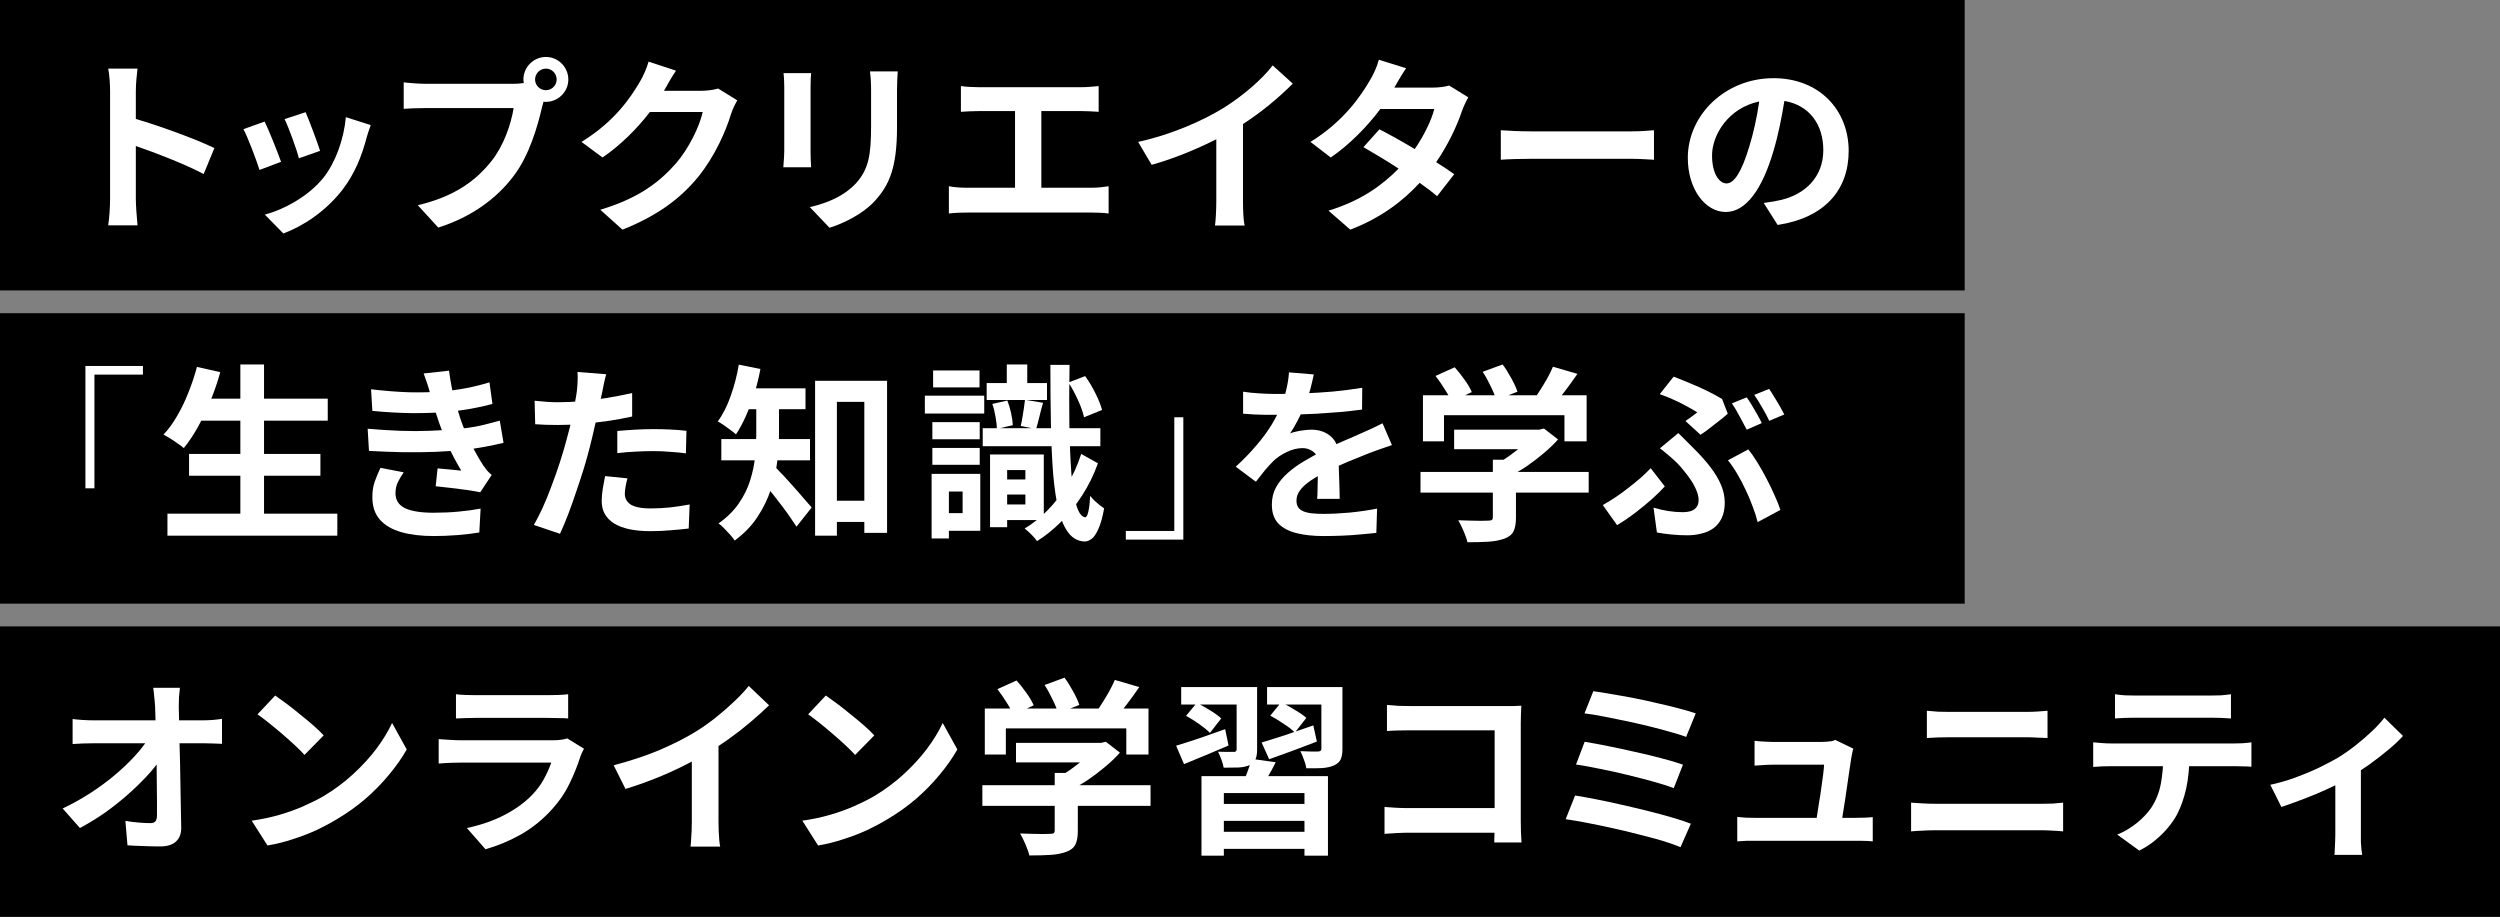 <svg fill="none" height="161" viewBox="0 0 439 161" width="439" xmlns="http://www.w3.org/2000/svg"><rect x="0" y="0" width="439" height="161" fill="#808080" stroke="none"/><path d="m0 0h345v51h-345z" fill="#000"/><path d="m0 55h345v51h-345z" fill="#000"/><path d="m0 110h439v51h-439z" fill="#000"/><g fill="#fff"><path d="m398.665 137.81c1.43-.308 2.882-.726 4.356-1.254 1.496-.55 2.893-1.133 4.191-1.749 1.298-.638 2.387-1.21 3.267-1.716 1.078-.66 2.134-1.397 3.168-2.211 1.056-.836 2.024-1.672 2.904-2.508s1.595-1.617 2.145-2.343l3.267 3.201c-.638.726-1.485 1.529-2.541 2.409-1.034.858-2.156 1.727-3.366 2.607-1.21.858-2.42 1.639-3.63 2.343-.748.462-1.606.935-2.574 1.419-.968.462-1.991.924-3.069 1.386-1.056.44-2.123.858-3.201 1.254-1.056.396-2.046.748-2.97 1.056zm11.418-2.145 4.488-.858v11.748 1.287c.022.484.055.924.099 1.32.044.418.088.737.132.957h-4.884c.044-.22.066-.539.066-.957.022-.396.044-.836.066-1.32s.033-.913.033-1.287z"/><path d="m371.393 121.904c.55.088 1.144.154 1.782.198.638.022 1.221.033 1.749.033h1.98 3.036 3.366 2.97 1.914c.572 0 1.166-.011 1.782-.033.616-.044 1.21-.11 1.782-.198v4.257c-.572-.044-1.166-.077-1.782-.099s-1.21-.033-1.782-.033c-.396 0-1.034 0-1.914 0-.858 0-1.848 0-2.97 0s-2.244 0-3.366 0-2.134 0-3.036 0c-.88 0-1.529 0-1.947 0-.572 0-1.188.011-1.848.033-.638.022-1.21.055-1.716.099zm-3.828 8.448c.484.044 1.001.088 1.551.132.572.044 1.111.066 1.617.066h1.716 3.102 3.894 4.191 3.927 3.069 1.716c.352 0 .825-.011 1.419-.033.616-.044 1.144-.099 1.584-.165v4.29c-.396-.044-.88-.066-1.452-.066-.572-.022-1.089-.033-1.551-.033-.286 0-.858 0-1.716 0-.836 0-1.859 0-3.069 0s-2.519 0-3.927 0c-1.386 0-2.783 0-4.191 0-1.386 0-2.684 0-3.894 0s-2.244 0-3.102 0-1.43 0-1.716 0c-.484 0-1.023.011-1.617.033-.572.022-1.089.055-1.551.099zm16.896 2.277c0 2.156-.187 4.092-.561 5.808-.374 1.694-.913 3.223-1.617 4.587-.396.748-.924 1.518-1.584 2.31s-1.419 1.54-2.277 2.244-1.782 1.298-2.772 1.782l-3.861-2.805c1.166-.462 2.288-1.122 3.366-1.98s1.947-1.771 2.607-2.739c.836-1.276 1.397-2.684 1.683-4.224s.429-3.19.429-4.95z"/><path d="m338.36 124.808c.594.066 1.243.121 1.947.165.726.022 1.364.033 1.914.033h1.848 2.541 2.805 2.739 2.31 1.419c.66 0 1.32-.022 1.98-.066s1.221-.088 1.683-.132v4.785c-.462-.022-1.045-.044-1.749-.066-.704-.044-1.342-.066-1.914-.066-.286 0-.781 0-1.485 0-.682 0-1.485 0-2.409 0s-1.892 0-2.904 0c-.99 0-1.947 0-2.871 0s-1.738 0-2.442 0-1.21 0-1.518 0c-.638 0-1.309.011-2.013.033s-1.331.055-1.881.099zm-2.772 16.137c.66.044 1.342.088 2.046.132.726.044 1.419.066 2.079.066h1.584 2.706 3.399 3.597 3.366 2.706 1.584c.572 0 1.177-.011 1.815-.033.66-.044 1.265-.099 1.815-.165v5.049c-.572-.066-1.199-.11-1.881-.132-.682-.044-1.265-.066-1.749-.066-.286 0-.814 0-1.584 0-.748 0-1.65 0-2.706 0-1.034 0-2.156 0-3.366 0-1.188 0-2.387 0-3.597 0s-2.343 0-3.399 0c-1.034 0-1.936 0-2.706 0s-1.298 0-1.584 0c-.66 0-1.364.022-2.112.066-.726.022-1.397.066-2.013.132z"/><path d="m325.457 131.474c-.088.22-.154.462-.198.726s-.088.484-.132.66c-.066.462-.165 1.1-.297 1.914-.11.814-.242 1.716-.396 2.706-.132.968-.275 1.947-.429 2.937s-.297 1.892-.429 2.706c-.11.814-.209 1.463-.297 1.947h-4.521c.088-.462.187-1.045.297-1.749.11-.726.231-1.507.363-2.343.154-.858.286-1.716.396-2.574.132-.858.242-1.65.33-2.376s.143-1.309.165-1.749c-.308 0-.781 0-1.419 0-.616 0-1.32 0-2.112 0-.77 0-1.54 0-2.31 0-.748 0-1.397 0-1.947 0s-.924 0-1.122 0c-.528 0-1.1.022-1.716.066-.594.022-1.122.055-1.584.099v-4.356c.286.044.627.077 1.023.099l1.188.066c.418.022.77.033 1.056.033h1.353 1.881 2.046 1.848 1.32c.242 0 .528-.011.858-.033s.649-.055.957-.099c.308-.066.517-.143.627-.231zm-20.394 11.979c.44.044.946.088 1.518.132.594.022 1.177.033 1.749.033h1.815 3.168 3.795 3.762 3.102 1.65c.418 0 .957-.011 1.617-.033s1.199-.055 1.617-.099v4.257c-.22-.022-.528-.044-.924-.066-.374 0-.77-.011-1.188-.033-.396 0-.748 0-1.056 0-.264 0-.836 0-1.716 0s-1.925 0-3.135 0-2.486 0-3.828 0c-1.32 0-2.596 0-3.828 0-1.21 0-2.255 0-3.135 0s-1.452 0-1.716 0c-.572 0-1.1 0-1.584 0-.484.022-1.045.055-1.683.099z"/><path d="m279.785 121.376c.858.11 1.892.275 3.102.495 1.232.198 2.53.429 3.894.693 1.386.264 2.761.561 4.125.891 1.386.308 2.662.616 3.828.924 1.188.308 2.2.605 3.036.891l-1.683 4.125c-.77-.286-1.727-.583-2.871-.891-1.144-.33-2.387-.66-3.729-.99s-2.695-.638-4.059-.924-2.673-.55-3.927-.792c-1.232-.242-2.321-.418-3.267-.528zm-1.518 8.877c1.188.198 2.552.451 4.092.759s3.124.649 4.752 1.023c1.628.352 3.179.726 4.653 1.122 1.474.374 2.728.748 3.762 1.122l-1.617 4.125c-.946-.374-2.145-.759-3.597-1.155-1.43-.396-2.959-.792-4.587-1.188-1.606-.396-3.201-.748-4.785-1.056-1.584-.33-2.981-.583-4.191-.759zm-1.683 9.438c1.122.176 2.398.407 3.828.693s2.915.605 4.455.957c1.562.352 3.091.715 4.587 1.089s2.882.748 4.158 1.122c1.298.374 2.398.737 3.3 1.089l-1.815 4.125c-.88-.374-1.969-.759-3.267-1.155-1.298-.374-2.706-.748-4.224-1.122-1.518-.396-3.047-.759-4.587-1.089-1.54-.352-3.014-.66-4.422-.924-1.386-.264-2.607-.473-3.663-.627z"/><path d="m243.551 123.785c.616.066 1.309.121 2.079.165.77.022 1.43.033 1.98.033h16.632 1.584c.594-.022 1.034-.044 1.32-.066-.022.374-.044.858-.066 1.452-.022.572-.033 1.1-.033 1.584v17.094c0 .572.011 1.243.033 2.013.044.77.077 1.397.099 1.881h-4.785c.022-.484.033-1.012.033-1.584.022-.594.033-1.188.033-1.782v-16.335h-14.817c-.704 0-1.452.011-2.244.033-.77.022-1.386.055-1.848.099zm-.429 17.919c.572.044 1.21.088 1.914.132.726.044 1.463.066 2.211.066h17.82v4.323h-17.688c-.638 0-1.375.022-2.211.066-.814.044-1.496.088-2.046.132z"/><path d="m210.98 136.292h22.209v13.959h-4.125v-10.989h-14.157v10.989h-3.927zm1.98 4.884h17.193v2.97h-17.193zm.231 4.884h17.127v3.003h-17.127zm6.567-12.804 4.257.594c-.418.858-.858 1.672-1.32 2.442s-.869 1.419-1.221 1.947l-3.234-.693c.286-.638.572-1.353.858-2.145.308-.792.528-1.507.66-2.145zm-12.342-12.606h10.626v3.069h-10.626zm9.735 0h3.597v10.956c0 .748-.099 1.331-.297 1.749s-.55.759-1.056 1.023c-.528.22-1.166.352-1.914.396-.748.022-1.617.033-2.607.033-.066-.418-.198-.891-.396-1.419s-.396-.99-.594-1.386c.572.022 1.122.033 1.65.033h1.122c.176 0 .297-.033.363-.099.088-.088.132-.209.132-.363zm5.346 0h11.385v3.069h-11.385zm9.537 0h3.696v10.857c0 .814-.11 1.441-.33 1.881-.198.418-.583.759-1.155 1.023-.55.242-1.232.396-2.046.462-.792.044-1.727.055-2.805.033-.066-.462-.209-.968-.429-1.518-.198-.572-.407-1.067-.627-1.485.638.022 1.265.044 1.881.066h1.254c.198-.022.341-.066.429-.132s.132-.187.132-.363zm-10.494 9.735c1.188-.352 2.585-.792 4.191-1.32 1.606-.55 3.234-1.111 4.884-1.683l.627 2.838c-1.43.55-2.882 1.1-4.356 1.65-1.452.528-2.794 1.012-4.026 1.452zm1.518-4.719 1.914-2.343c.726.352 1.518.792 2.376 1.32.88.506 1.562.979 2.046 1.419l-2.013 2.574c-.44-.462-1.089-.968-1.947-1.518-.836-.572-1.628-1.056-2.376-1.452zm-16.533 5.28c1.1-.33 2.409-.748 3.927-1.254 1.54-.528 3.102-1.078 4.686-1.65l.594 2.871c-1.342.55-2.695 1.122-4.059 1.716-1.342.572-2.596 1.089-3.762 1.551zm1.749-5.247 1.881-2.277c.726.352 1.507.792 2.343 1.32.836.506 1.485.979 1.947 1.419l-1.98 2.541c-.44-.462-1.067-.979-1.881-1.551s-1.584-1.056-2.31-1.452z"/><path d="m178.409 130.451h15.213v3.432h-15.213zm-5.907 7.425h29.535v3.63h-29.535zm12.705-2.145h4.059v10.197c0 1.012-.143 1.804-.429 2.376s-.825 1.001-1.617 1.287-1.716.462-2.772.528-2.288.099-3.696.099c-.132-.572-.363-1.232-.693-1.98-.308-.726-.616-1.353-.924-1.881.704.022 1.419.044 2.145.066s1.364.033 1.914.033c.572 0 .968-.011 1.188-.033.33 0 .55-.044.66-.132s.165-.242.165-.462zm7.161-5.28h.957l.858-.198 2.475 1.914c-.726.814-1.573 1.628-2.541 2.442s-1.98 1.584-3.036 2.31c-1.056.704-2.123 1.32-3.201 1.848-.242-.352-.583-.748-1.023-1.188-.418-.462-.77-.836-1.056-1.122.858-.44 1.705-.968 2.541-1.584.858-.616 1.639-1.243 2.343-1.881.704-.66 1.265-1.254 1.683-1.782zm-19.437-6.039h28.743v8.085h-3.894v-4.587h-21.153v4.587h-3.696zm22.836-5.016 4.29 1.254c-.748 1.1-1.529 2.178-2.343 3.234s-1.551 1.947-2.211 2.673l-3.267-1.188c.44-.572.869-1.199 1.287-1.881.44-.682.858-1.375 1.254-2.079.396-.726.726-1.397.99-2.013zm-20.625 1.617 3.366-1.518c.594.66 1.177 1.397 1.749 2.211.572.792.99 1.507 1.254 2.145l-3.564 1.683c-.242-.616-.638-1.342-1.188-2.178-.528-.858-1.067-1.639-1.617-2.343zm8.283-.726 3.498-1.287c.528.704 1.034 1.507 1.518 2.409.506.902.869 1.694 1.089 2.376l-3.729 1.452c-.176-.66-.495-1.452-.957-2.376-.44-.946-.913-1.804-1.419-2.574z"/><path d="m145.013 122.135c.572.396 1.243.88 2.013 1.452s1.562 1.199 2.376 1.881c.836.66 1.617 1.309 2.343 1.947s1.32 1.21 1.782 1.716l-3.366 3.432c-.418-.462-.968-1.012-1.65-1.65s-1.419-1.298-2.211-1.98-1.573-1.331-2.343-1.947-1.452-1.133-2.046-1.551zm-4.125 21.978c1.716-.242 3.333-.583 4.851-1.023s2.926-.946 4.224-1.518 2.486-1.166 3.564-1.782c1.87-1.122 3.586-2.398 5.148-3.828s2.926-2.915 4.092-4.455c1.166-1.562 2.09-3.08 2.772-4.554l2.574 4.653c-.836 1.474-1.87 2.948-3.102 4.422-1.21 1.474-2.585 2.882-4.125 4.224-1.54 1.32-3.201 2.508-4.983 3.564-1.122.682-2.332 1.331-3.63 1.947-1.298.594-2.673 1.122-4.125 1.584-1.43.484-2.926.858-4.488 1.122z"/><path d="m107.756 134.378c2.97-.77 5.654-1.661 8.052-2.673 2.42-1.034 4.543-2.112 6.369-3.234 1.144-.704 2.288-1.507 3.432-2.409 1.166-.924 2.255-1.87 3.267-2.838 1.034-.968 1.903-1.892 2.607-2.772l3.564 3.399c-1.012.99-2.123 1.991-3.333 3.003-1.188 1.012-2.431 1.98-3.729 2.904s-2.585 1.771-3.861 2.541c-1.254.726-2.662 1.474-4.224 2.244-1.54.77-3.168 1.496-4.884 2.178s-3.443 1.287-5.181 1.815zm13.728-3.795 4.686-1.089v14.85c0 .484.011 1.012.033 1.584s.055 1.1.099 1.584c.044.506.099.891.165 1.155h-5.214c.044-.264.077-.649.099-1.155.044-.484.077-1.012.099-1.584s.033-1.1.033-1.584z"/><path d="m80.069 121.904c.462.066 1.012.11 1.65.132s1.232.033 1.782.033h1.914 2.904 3.201 2.838 1.848c.506 0 1.111-.011 1.815-.033s1.287-.066 1.749-.132v4.257c-.44-.044-1.012-.066-1.716-.066-.682-.022-1.32-.033-1.914-.033-.352 0-.957 0-1.815 0-.836 0-1.793 0-2.871 0-1.056 0-2.123 0-3.201 0-1.056 0-2.013 0-2.871 0s-1.485 0-1.881 0c-.528 0-1.111.011-1.749.033-.616.022-1.177.044-1.683.066zm22.473 9.57c-.11.22-.231.462-.363.726-.11.264-.198.484-.264.66-.506 1.584-1.144 3.168-1.914 4.752-.748 1.562-1.738 3.025-2.97 4.389-1.65 1.848-3.498 3.355-5.544 4.521-2.046 1.144-4.125 2.013-6.237 2.607l-3.267-3.729c2.486-.528 4.697-1.298 6.633-2.31s3.531-2.167 4.785-3.465c.88-.902 1.584-1.848 2.112-2.838.55-1.012.979-1.969 1.287-2.871-.242 0-.66 0-1.254 0s-1.309 0-2.145 0c-.814 0-1.694 0-2.64 0s-1.914 0-2.904 0-1.936 0-2.838 0-1.716 0-2.442 0c-.704 0-1.276 0-1.716 0-.396 0-.957.011-1.683.033s-1.441.066-2.145.132v-4.29c.704.044 1.386.088 2.046.132.682.044 1.276.066 1.782.066h1.485 2.343 2.805 3.003 2.871 2.343 1.485c.528 0 1.001-.033 1.419-.099.44-.066.77-.143.99-.231z"/><path d="m48.323 122.135c.572.396 1.243.88 2.013 1.452s1.562 1.199 2.376 1.881c.836.66 1.617 1.309 2.343 1.947s1.32 1.21 1.782 1.716l-3.366 3.432c-.418-.462-.968-1.012-1.65-1.65s-1.419-1.298-2.211-1.98-1.573-1.331-2.343-1.947-1.452-1.133-2.046-1.551zm-4.125 21.978c1.716-.242 3.333-.583 4.851-1.023s2.926-.946 4.224-1.518 2.486-1.166 3.564-1.782c1.87-1.122 3.586-2.398 5.148-3.828s2.926-2.915 4.092-4.455c1.166-1.562 2.09-3.08 2.772-4.554l2.574 4.653c-.836 1.474-1.87 2.948-3.102 4.422-1.21 1.474-2.585 2.882-4.125 4.224-1.54 1.32-3.201 2.508-4.983 3.564-1.122.682-2.332 1.331-3.63 1.947-1.298.594-2.673 1.122-4.125 1.584-1.43.484-2.926.858-4.488 1.122z"/><path d="m31.592 120.782c-.066.506-.121 1.056-.165 1.65-.022.594-.033 1.155-.033 1.683.022.924.044 1.925.066 3.003s.044 2.222.066 3.432c.044 1.21.077 2.453.099 3.729.022 1.254.044 2.519.066 3.795.022 1.254.044 2.497.066 3.729.022 1.21.044 2.376.066 3.498.022 1.056-.275 1.87-.891 2.442-.616.594-1.551.891-2.805.891-.99 0-1.958-.022-2.904-.066-.946-.022-1.892-.066-2.838-.132l-.363-4.29c.748.132 1.529.231 2.343.297s1.496.099 2.046.099c.418 0 .715-.11.891-.33s.264-.572.264-1.056c0-.748 0-1.606 0-2.574 0-.99-.011-2.035-.033-3.135 0-1.122-.011-2.266-.033-3.432-.022-1.188-.044-2.365-.066-3.531s-.055-2.288-.099-3.366c-.022-1.078-.055-2.079-.099-3.003-.044-.726-.099-1.353-.165-1.881-.044-.55-.099-1.034-.165-1.452zm-18.843 5.478c.484.066 1.067.121 1.749.165.704.044 1.342.066 1.914.066h1.683 2.805 3.498 3.663 3.399 2.673 1.419c.528 0 1.133-.022 1.815-.066.682-.066 1.221-.132 1.617-.198v4.389c-.528-.022-1.089-.044-1.683-.066-.572-.022-1.078-.033-1.518-.033-.198 0-.66 0-1.386 0s-1.628 0-2.706 0c-1.056 0-2.211 0-3.465 0s-2.519 0-3.795 0c-1.254 0-2.442 0-3.564 0-1.1 0-2.035 0-2.805 0s-1.287 0-1.551 0c-.594 0-1.221.011-1.881.033s-1.287.055-1.881.099zm-1.749 15.708c1.716-.814 3.355-1.727 4.917-2.739s2.992-2.068 4.29-3.168 2.442-2.189 3.432-3.267c1.012-1.1 1.815-2.134 2.409-3.102l2.145.033.033 3.498c-.66 1.012-1.507 2.068-2.541 3.168s-2.178 2.2-3.432 3.3-2.585 2.145-3.993 3.135c-1.408.968-2.816 1.826-4.224 2.574z"/><path d="m295.969 73.933c.396-.264.781-.539 1.155-.825s.682-.517.924-.693c-.484-.308-1.089-.66-1.815-1.056-.704-.396-1.474-.781-2.31-1.155-.814-.374-1.639-.704-2.475-.99l2.442-3.069c.902.33 1.859.715 2.871 1.155 1.034.418 2.046.869 3.036 1.353s1.859.957 2.607 1.419l.99 2.574c-.22.198-.528.462-.924.792-.396.308-.836.649-1.32 1.023-.462.352-.913.704-1.353 1.056-.44.33-.836.605-1.188.825zm-5.61 15.213c.902.264 1.771.462 2.607.594.858.132 1.683.198 2.475.198.55 0 1.045-.066 1.485-.198.44-.154.77-.385.99-.693.242-.33.363-.748.363-1.254 0-.484-.121-1.023-.363-1.617-.242-.616-.561-1.221-.957-1.815s-.814-1.155-1.254-1.683c-.418-.528-.814-.979-1.188-1.353-.396-.396-.869-.825-1.419-1.287-.528-.462-1.067-.902-1.617-1.32l3.234-2.673c.484.484.946.946 1.386 1.386.44.418.869.847 1.287 1.287 1.188 1.166 2.189 2.288 3.003 3.366.814 1.056 1.43 2.101 1.848 3.135.418 1.012.627 2.024.627 3.036 0 1.1-.187 2.024-.561 2.772-.352.726-.836 1.309-1.452 1.749s-1.32.748-2.112.924c-.77.198-1.584.297-2.442.297-.902 0-1.815-.044-2.739-.132s-1.793-.209-2.607-.363zm18.282 2.541c-.198-.836-.484-1.738-.858-2.706-.352-.968-.759-1.936-1.221-2.904-.462-.99-.957-1.936-1.485-2.838s-1.078-1.705-1.65-2.409l3.564-1.914c.528.638 1.067 1.408 1.617 2.31.55.88 1.078 1.815 1.584 2.805.528.99 1.001 1.969 1.419 2.937.44.946.781 1.804 1.023 2.574zm-16.302-6.27c-.594.66-1.32 1.375-2.178 2.145s-1.815 1.562-2.871 2.376-2.167 1.573-3.333 2.277l-2.508-3.531c.704-.396 1.441-.847 2.211-1.353.792-.528 1.562-1.089 2.31-1.683.77-.594 1.485-1.177 2.145-1.749.66-.594 1.243-1.155 1.749-1.683zm14.388-15.642c.286.396.594.869.924 1.419s.649 1.1.957 1.65.561 1.034.759 1.452l-2.64 1.155c-.352-.682-.77-1.463-1.254-2.343-.462-.88-.913-1.639-1.353-2.277zm3.927-1.485c.286.396.594.88.924 1.452.352.55.682 1.1.99 1.65.308.528.561.99.759 1.386l-2.64 1.122c-.33-.704-.748-1.485-1.254-2.343-.484-.858-.946-1.595-1.386-2.211z"/><path d="m255.346 75.451h15.213v3.432h-15.213zm-5.907 7.425h29.535v3.63h-29.535zm12.705-2.145h4.059v10.197c0 1.012-.143 1.804-.429 2.376s-.825 1.001-1.617 1.287-1.716.462-2.772.528-2.288.099-3.696.099c-.132-.572-.363-1.232-.693-1.98-.308-.726-.616-1.353-.924-1.881.704.022 1.419.044 2.145.066s1.364.033 1.914.033c.572 0 .968-.011 1.188-.033.33 0 .55-.044.66-.132s.165-.242.165-.462zm7.161-5.28h.957l.858-.198 2.475 1.914c-.726.814-1.573 1.628-2.541 2.442s-1.98 1.584-3.036 2.31c-1.056.704-2.123 1.32-3.201 1.848-.242-.352-.583-.748-1.023-1.188-.418-.462-.77-.836-1.056-1.122.858-.44 1.705-.968 2.541-1.584.858-.616 1.639-1.243 2.343-1.881.704-.66 1.265-1.254 1.683-1.782zm-19.437-6.039h28.743v8.085h-3.894v-4.587h-21.153v4.587h-3.696zm22.836-5.016 4.29 1.254c-.748 1.1-1.529 2.178-2.343 3.234s-1.551 1.947-2.211 2.673l-3.267-1.188c.44-.572.869-1.199 1.287-1.881.44-.682.858-1.375 1.254-2.079.396-.726.726-1.397.99-2.013zm-20.625 1.617 3.366-1.518c.594.66 1.177 1.397 1.749 2.211.572.792.99 1.507 1.254 2.145l-3.564 1.683c-.242-.616-.638-1.342-1.188-2.178-.528-.858-1.067-1.639-1.617-2.343zm8.283-.726 3.498-1.287c.528.704 1.034 1.507 1.518 2.409.506.902.869 1.694 1.089 2.376l-3.729 1.452c-.176-.66-.495-1.452-.957-2.376-.44-.946-.913-1.804-1.419-2.574z"/><path d="m230.695 65.749c-.11.594-.286 1.364-.528 2.31s-.594 2.013-1.056 3.201c-.352.814-.759 1.661-1.221 2.541-.44.858-.891 1.628-1.353 2.31.286-.132.649-.242 1.089-.33.44-.11.891-.187 1.353-.231.484-.066.913-.099 1.287-.099 1.386 0 2.53.396 3.432 1.188.924.792 1.386 1.969 1.386 3.531v1.617c.022.638.044 1.309.066 2.013.022.682.044 1.353.066 2.013s.033 1.254.033 1.782h-3.96c.044-.374.066-.814.066-1.32.022-.528.033-1.078.033-1.65.022-.572.033-1.122.033-1.65.022-.55.033-1.045.033-1.485 0-1.056-.286-1.782-.858-2.178-.55-.418-1.166-.627-1.848-.627-.924 0-1.859.231-2.805.693-.924.44-1.705.968-2.343 1.584-.484.484-.979 1.023-1.485 1.617-.484.594-1.012 1.265-1.584 2.013l-3.531-2.64c1.43-1.32 2.662-2.596 3.696-3.828 1.056-1.232 1.947-2.453 2.673-3.663s1.32-2.42 1.782-3.63c.33-.88.594-1.793.792-2.739.22-.968.352-1.87.396-2.706zm-12.408 3.036c.836.132 1.804.231 2.904.297s2.068.099 2.904.099c1.452 0 3.036-.033 4.752-.099 1.738-.066 3.498-.176 5.28-.33 1.782-.176 3.476-.396 5.082-.66l-.033 3.828c-1.166.154-2.431.297-3.795.429-1.342.11-2.717.209-4.125.297-1.386.066-2.717.121-3.993.165-1.276.022-2.409.033-3.399.033-.44 0-.99 0-1.65 0-.638-.022-1.298-.044-1.98-.066-.682-.044-1.331-.088-1.947-.132zm26.136 9.372c-.352.11-.77.253-1.254.429-.462.154-.935.319-1.419.495-.462.154-.88.308-1.254.462-1.056.418-2.31.924-3.762 1.518-1.43.594-2.926 1.287-4.488 2.079-.99.528-1.826 1.045-2.508 1.551s-1.199 1.023-1.551 1.551c-.352.506-.528 1.067-.528 1.683 0 .462.099.847.297 1.155.198.286.495.517.891.693s.891.297 1.485.363 1.298.099 2.112.099c1.408 0 2.959-.077 4.653-.231 1.694-.176 3.267-.407 4.719-.693l-.132 4.257c-.704.088-1.595.176-2.673.264-1.078.11-2.2.187-3.366.231-1.144.044-2.244.066-3.3.066-1.716 0-3.256-.165-4.62-.495s-2.442-.891-3.234-1.683c-.77-.814-1.155-1.925-1.155-3.333 0-1.144.253-2.178.759-3.102.528-.924 1.221-1.76 2.079-2.508s1.793-1.419 2.805-2.013c1.034-.616 2.046-1.177 3.036-1.683 1.012-.528 1.925-.979 2.739-1.353s1.573-.704 2.277-.99c.726-.308 1.419-.616 2.079-.924.638-.286 1.254-.561 1.848-.825.594-.286 1.199-.583 1.815-.891z"/><path d="m207.792 94.756h-10.098v-1.518h8.514v-19.965h1.584z"/><path d="m175.272 84.196h6.237v2.64h-6.237zm-2.013-16.929h10.593v2.97h-10.593zm-.693 7.92h20.658v3.168h-20.658zm2.475 4.62h8.25v11.517h-8.25v-2.739h5.016v-6.039h-5.016zm-1.188 0h3.003v12.771h-3.003zm2.937-15.807h3.597v4.818h-3.597zm-2.541 6.93 2.64-.594c.264.66.484 1.397.66 2.211.176.792.275 1.496.297 2.112l-2.805.66c0-.616-.077-1.331-.231-2.145-.132-.814-.319-1.562-.561-2.244zm13.365-3.762 2.937-1.122c.66.902 1.265 1.914 1.815 3.036.55 1.1.935 2.068 1.155 2.904l-3.168 1.287c-.176-.858-.528-1.859-1.056-3.003-.506-1.144-1.067-2.178-1.683-3.102zm-7.623 3.036 3.168.528c-.242.836-.462 1.672-.66 2.508-.198.814-.385 1.518-.561 2.112l-2.706-.561c.11-.418.209-.902.297-1.452s.176-1.1.264-1.65.154-1.045.198-1.485zm4.455-6.138h3.366c-.066 3.938-.077 7.535-.033 10.791.066 3.234.187 6.039.363 8.415.198 2.354.495 4.191.891 5.511.396 1.298.902 1.98 1.518 2.046.22.022.407-.308.561-.99s.264-1.606.33-2.772c.198.264.451.55.759.858.308.286.616.55.924.792s.561.429.759.561c-.286 1.584-.627 2.794-1.023 3.63-.374.858-.781 1.441-1.221 1.749s-.858.451-1.254.429c-1.1-.066-2.013-.561-2.739-1.485s-1.309-2.244-1.749-3.96c-.418-1.716-.737-3.817-.957-6.303-.198-2.486-.33-5.335-.396-8.547-.066-3.234-.099-6.809-.099-10.725zm5.412 15.642 2.937 1.65c-.726 2.024-1.65 3.905-2.772 5.643s-2.365 3.289-3.729 4.653c-1.342 1.342-2.739 2.464-4.191 3.366-.22-.33-.55-.715-.99-1.155-.418-.418-.814-.77-1.188-1.056 1.408-.836 2.739-1.892 3.993-3.168 1.276-1.298 2.42-2.772 3.432-4.422 1.034-1.672 1.87-3.509 2.508-5.511zm-26.136-5.577h8.316v3.003h-8.316zm.132-9.075h8.151v2.97h-8.151zm-.132 13.596h8.316v2.97h-8.316zm-1.32-9.174h10.428v3.135h-10.428zm3.003 13.728h6.732v9.999h-6.732v-3.102h3.63v-3.795h-3.63zm-1.815 0h3.036v11.352h-3.036z"/><path d="m144.879 87.925h9.042v3.729h-9.042zm-1.749-21.054h12.639v26.697h-3.993v-23.001h-4.818v23.496h-3.828zm-10.329 3.102h3.993v6.336c0 1.408-.099 2.937-.297 4.587-.176 1.65-.55 3.322-1.122 5.016-.55 1.694-1.342 3.322-2.376 4.884-1.012 1.54-2.343 2.915-3.993 4.125-.176-.286-.44-.627-.792-1.023s-.715-.781-1.089-1.155c-.352-.374-.671-.649-.957-.825 1.518-1.078 2.717-2.266 3.597-3.564.902-1.32 1.562-2.673 1.98-4.059.44-1.408.726-2.794.858-4.158.132-1.386.198-2.673.198-3.861zm-2.706-1.782h11.352v3.663h-11.352zm-3.432 8.91h15.576v3.729h-15.576zm9.174 4.62c.264.242.627.616 1.089 1.122.484.484 1.001 1.034 1.551 1.65s1.1 1.232 1.65 1.848 1.034 1.177 1.452 1.683c.44.484.759.847.957 1.089l-2.673 3.366c-.308-.484-.671-1.023-1.089-1.617-.418-.616-.869-1.243-1.353-1.881s-.968-1.265-1.452-1.881-.957-1.188-1.419-1.716c-.44-.55-.825-1.023-1.155-1.419zm-6.105-17.688 3.795.759c-.264 1.452-.616 2.882-1.056 4.29-.44 1.386-.935 2.706-1.485 3.96-.55 1.232-1.133 2.31-1.749 3.234-.242-.22-.561-.473-.957-.759-.374-.286-.77-.572-1.188-.858s-.77-.506-1.056-.66c.902-1.21 1.661-2.706 2.277-4.488.638-1.782 1.111-3.608 1.419-5.478z"/><path d="m106.451 65.716c-.132.44-.264.979-.396 1.617s-.231 1.133-.297 1.485c-.154.748-.352 1.661-.594 2.739-.22 1.078-.473 2.222-.759 3.432-.264 1.21-.539 2.365-.825 3.465-.286 1.166-.638 2.431-1.056 3.795-.418 1.342-.869 2.717-1.353 4.125-.462 1.386-.935 2.717-1.419 3.993-.484 1.254-.957 2.376-1.419 3.366l-4.587-1.551c.484-.836 1.001-1.848 1.551-3.036.55-1.21 1.078-2.508 1.584-3.894.528-1.386 1.012-2.761 1.452-4.125s.814-2.629 1.122-3.795c.22-.77.429-1.562.627-2.376s.374-1.606.528-2.376.286-1.485.396-2.145c.132-.682.231-1.276.297-1.782.066-.616.11-1.232.132-1.848s.011-1.111-.033-1.485zm-8.415 4.917c1.342 0 2.739-.066 4.191-.198s2.915-.319 4.389-.561 2.937-.528 4.389-.858v4.125c-1.364.308-2.816.572-4.356.792s-3.058.396-4.554.528c-1.496.11-2.871.165-4.125.165-.792 0-1.507-.011-2.145-.033-.638-.044-1.254-.077-1.848-.099l-.099-4.125c.858.088 1.595.154 2.211.198s1.265.066 1.947.066zm10.362 5.049c.924-.088 1.947-.165 3.069-.231s2.211-.099 3.267-.099c.946 0 1.903.022 2.871.066.99.044 1.969.121 2.937.231l-.099 3.96c-.814-.11-1.716-.198-2.706-.264-.968-.088-1.958-.132-2.97-.132-1.122 0-2.211.033-3.267.099-1.034.044-2.068.132-3.102.264zm1.782 8.316c-.132.462-.242.946-.33 1.452-.088.484-.132.913-.132 1.287 0 .352.077.682.231.99s.396.583.726.825c.33.22.781.396 1.353.528.594.132 1.331.198 2.211.198 1.122 0 2.244-.055 3.366-.165 1.144-.132 2.31-.308 3.498-.528l-.165 4.224c-.924.11-1.947.209-3.069.297-1.122.11-2.343.165-3.663.165-2.772 0-4.895-.451-6.369-1.353-1.452-.924-2.178-2.222-2.178-3.894 0-.748.066-1.507.198-2.277s.264-1.485.396-2.145z"/><path d="m65.156 68.356c2.42.286 4.642.462 6.666.528 2.046.044 3.938 0 5.676-.132 1.518-.132 2.97-.33 4.356-.594s2.75-.605 4.092-1.023l.528 3.795c-1.188.33-2.475.616-3.861.858s-2.805.429-4.257.561c-1.694.132-3.652.198-5.874.198-2.2-.022-4.565-.154-7.095-.396zm-.594 6.93c2.002.176 3.916.297 5.742.363s3.542.066 5.148 0 3.069-.154 4.389-.264c1.782-.154 3.311-.374 4.587-.66 1.276-.308 2.387-.594 3.333-.858l.66 3.894c-.99.242-2.079.473-3.267.693s-2.453.407-3.795.561c-1.408.132-3.025.242-4.851.33-1.804.066-3.707.088-5.709.066-2.002-.044-4.004-.121-6.006-.231zm11.022-6.006c-.154-.616-.33-1.221-.528-1.815-.198-.616-.418-1.243-.66-1.881l4.455-.495c.132 1.034.297 2.057.495 3.069.22.99.462 1.947.726 2.871.286.924.561 1.815.825 2.673.264.748.605 1.606 1.023 2.574.44.946.913 1.903 1.419 2.871.506.946 1.012 1.804 1.518 2.574.22.308.44.605.66.891.242.264.517.528.825.792l-2.013 3.036c-.616-.132-1.386-.264-2.31-.396-.902-.132-1.848-.253-2.838-.363-.968-.11-1.859-.209-2.673-.297l.33-3.135c.682.066 1.419.132 2.211.198.814.066 1.463.132 1.947.198-.88-1.474-1.639-2.915-2.277-4.323-.616-1.408-1.133-2.717-1.551-3.927-.264-.77-.484-1.43-.66-1.98-.176-.572-.341-1.1-.495-1.584-.132-.506-.275-1.023-.429-1.551zm-4.686 13.662c-.396.55-.737 1.122-1.023 1.716-.286.572-.429 1.221-.429 1.947 0 1.21.561 2.09 1.683 2.64 1.144.528 2.805.792 4.983.792 1.562 0 3.036-.066 4.422-.198 1.408-.132 2.695-.308 3.861-.528l-.231 4.191c-1.144.198-2.431.352-3.861.462s-2.816.165-4.158.165c-2.2 0-4.103-.231-5.709-.693-1.584-.462-2.816-1.177-3.696-2.145-.88-.99-1.331-2.266-1.353-3.828-.022-1.056.11-2.002.396-2.838.308-.858.649-1.683 1.023-2.475z"/><path d="m34.584 70.006h22.968v3.861h-22.968zm-1.386 9.702h23.067v3.828h-23.067zm-3.795 10.494h29.832v3.861h-29.832zm12.804-26.202h4.158v28.083h-4.158zm-7.623.429 4.092.924c-.462 1.694-1.034 3.366-1.716 5.016s-1.419 3.19-2.211 4.62c-.792 1.408-1.617 2.64-2.475 3.696-.264-.242-.616-.506-1.056-.792-.418-.308-.858-.605-1.32-.891s-.858-.517-1.188-.693c.88-.924 1.683-2.024 2.409-3.3.748-1.276 1.408-2.651 1.98-4.125.594-1.474 1.089-2.959 1.485-4.455z"/><path d="m15 64.264h10.098v1.518h-8.514v19.965h-1.584z"/><path d="m303.176 32.209c1.353 0 2.673-2.046 3.993-6.468.759-2.409 1.353-5.214 1.749-7.92-5.412 1.122-8.283 5.874-8.283 9.471 0 3.3 1.32 4.917 2.541 4.917zm8.976 7.293-2.442-3.861c1.254-.165 2.178-.33 3.036-.528 4.191-.99 7.425-3.993 7.425-8.745 0-4.521-2.442-7.887-6.831-8.646-.462 2.772-1.023 5.808-1.947 8.877-1.947 6.6-4.785 10.626-8.349 10.626-3.597 0-6.666-3.993-6.666-9.504 0-7.524 6.567-13.992 15.048-13.992 8.085 0 13.2 5.643 13.2 12.771 0 6.864-4.224 11.748-12.474 13.002z"/><path d="m263.543 28.051v-5.181c1.188.099 3.597.198 5.313.198h17.721c1.518 0 3.003-.132 3.861-.198v5.181c-.792-.033-2.475-.165-3.861-.165h-17.721c-1.881 0-4.092.066-5.313.165z"/><path d="m254.468 15.016 3.366 2.079c-.363.627-.792 1.518-1.089 2.343-.858 2.541-2.376 5.874-4.554 9.042 1.221.759 2.343 1.518 3.168 2.112l-3.003 3.861c-.792-.693-1.848-1.485-3.069-2.343-2.937 3.201-6.831 6.171-12.177 8.217l-3.828-3.333c5.841-1.782 9.57-4.587 12.309-7.392-2.244-1.452-4.488-2.805-6.171-3.762l2.805-3.135c1.749.891 3.993 2.145 6.204 3.465 1.617-2.343 2.937-5.049 3.432-7.029h-9.471c-2.31 3.069-5.379 6.237-8.712 8.514l-3.564-2.739c5.808-3.564 8.877-8.085 10.527-10.956.495-.792 1.188-2.31 1.485-3.465l4.785 1.485c-.792 1.155-1.65 2.673-2.046 3.366l-.033.033h6.765c1.023 0 2.145-.132 2.871-.363z"/><path d="m218.268 21.781v13.497c0 1.452.066 3.498.297 4.323h-5.214c.132-.792.231-2.871.231-4.323v-10.824c-3.399 1.716-7.524 3.432-11.352 4.488l-2.376-4.026c5.775-1.254 11.319-3.696 15.015-5.973 3.333-2.079 6.765-5.016 8.613-7.458l3.531 3.201c-2.508 2.508-5.478 4.983-8.745 7.095z"/><path d="m182.859 32.968h8.745c1.188 0 2.244-.132 3.069-.264v4.785c-.924-.132-2.31-.165-3.069-.165h-21.747c-.99 0-2.145.033-3.234.165v-4.785c1.023.198 2.211.264 3.234.264h8.382v-13.464h-6.369c-.891 0-2.31.066-3.135.132v-4.521c.858.132 2.211.198 3.135.198h17.952c.99 0 2.145-.099 3.102-.198v4.521c-.99-.066-2.145-.132-3.102-.132h-6.963z"/><path d="m137.583 12.838h4.851c-.066.726-.099 1.452-.099 2.508v11.154c0 .825.033 2.112.099 2.871h-4.884c.033-.627.165-1.914.165-2.904v-11.121c0-.627-.033-1.782-.132-2.508zm15.18-.297h4.884c-.066.924-.132 1.98-.132 3.3v6.534c0 7.095-1.386 10.131-3.828 12.837-2.178 2.409-5.61 4.026-8.019 4.785l-3.465-3.63c3.3-.759 6.072-2.013 8.085-4.158 2.244-2.475 2.673-4.95 2.673-10.098v-6.27c0-1.32-.066-2.376-.198-3.3z"/><path d="m126.099 15.544 3.366 2.079c-.363.627-.825 1.551-1.089 2.376-.891 2.937-2.772 7.326-5.742 11.022-3.135 3.828-7.128 6.831-13.332 9.306l-3.894-3.498c6.765-2.013 10.428-4.884 13.299-8.151 2.244-2.574 4.158-6.534 4.686-9.009h-9.273c-2.211 2.871-5.082 5.775-8.316 7.986l-3.696-2.739c5.775-3.531 8.646-7.788 10.296-10.626.495-.825 1.188-2.343 1.485-3.465l4.818 1.584c-.792 1.155-1.617 2.64-2.013 3.366l-.099.165h6.633c1.023 0 2.112-.165 2.871-.396z"/><path d="m95.871 15.841c1.023 0 1.881-.858 1.881-1.881 0-1.056-.858-1.914-1.881-1.914-1.056 0-1.914.858-1.914 1.914 0 1.023.858 1.881 1.914 1.881zm-21.054-1.122h15.279c.462 0 1.155-.033 1.881-.132-.033-.198-.066-.396-.066-.627 0-2.178 1.782-3.96 3.96-3.96 2.145 0 3.927 1.782 3.927 3.96 0 2.145-1.782 3.927-3.927 3.927-.132 0-.297 0-.429-.033l-.264.99c-.759 3.234-2.178 8.349-4.95 12.012-2.97 3.96-7.359 7.227-13.266 9.108l-3.597-3.927c6.567-1.551 10.263-4.389 12.936-7.755 2.178-2.739 3.432-6.468 3.894-9.306h-15.378c-1.518 0-3.069.066-3.927.132v-4.653c.957.132 2.838.264 3.927.264z"/><path d="m53.663 19.704c.589 1.333 2.108 5.363 2.542 6.789l-3.72 1.302c-.372-1.519-1.736-5.27-2.511-6.882zm7.068.868 4.371 1.395c-.372.992-.558 1.643-.744 2.263-.806 3.131-2.108 6.355-4.216 9.083-2.883 3.72-6.758 6.324-10.385 7.688l-3.255-3.317c3.41-.899 7.719-3.255 10.292-6.479 2.108-2.635 3.596-6.758 3.937-10.633zm-14.26.775c.775 1.581 2.263 5.332 2.883 7.068l-3.782 1.426c-.527-1.674-2.077-5.797-2.821-7.161z"/><path d="m37.645 26.005-1.881 4.554c-3.399-1.782-8.349-3.696-11.913-4.917v9.339c0 .957.165 3.267.297 4.587h-5.148c.198-1.287.33-3.267.33-4.587v-18.942c0-1.188-.099-2.838-.33-3.993h5.148c-.132 1.155-.297 2.607-.297 3.993v4.851c4.422 1.287 10.758 3.63 13.794 5.115z"/></g></svg>
